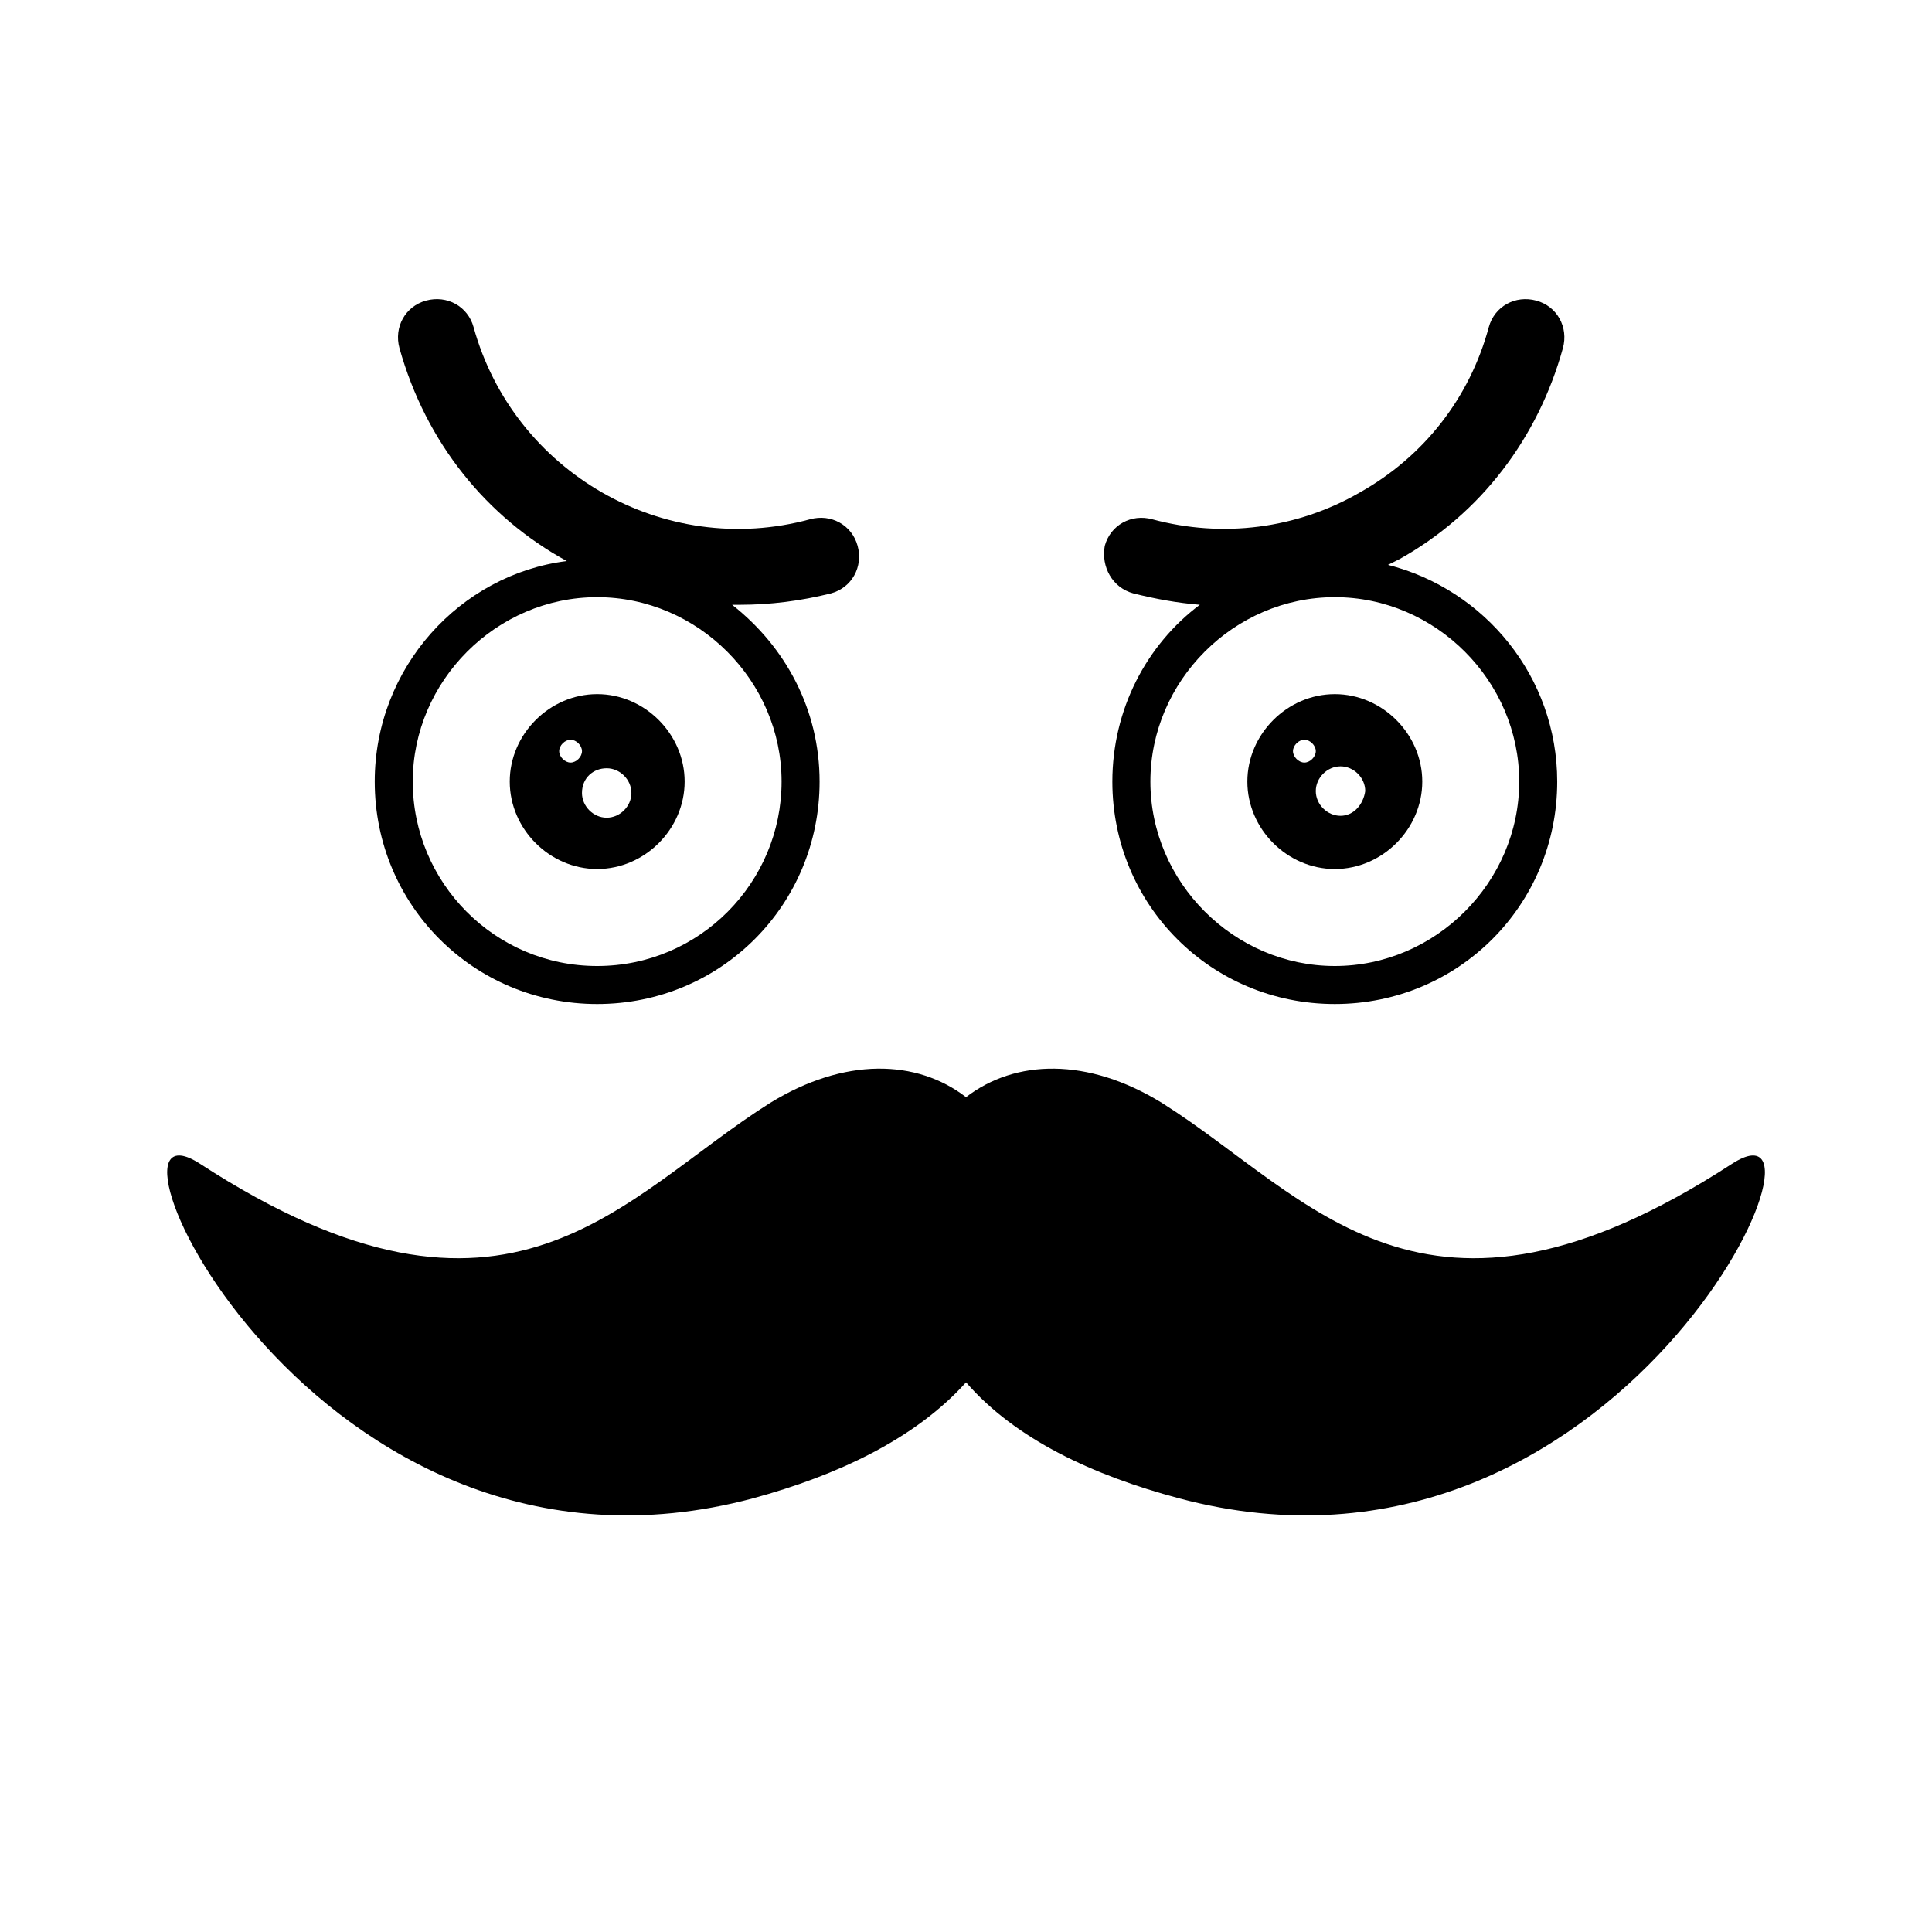 <?xml version="1.0" encoding="UTF-8"?>
<!-- Uploaded to: ICON Repo, www.svgrepo.com, Generator: ICON Repo Mixer Tools -->
<svg fill="#000000" width="800px" height="800px" version="1.1" viewBox="144 144 512 512" xmlns="http://www.w3.org/2000/svg">
 <g>
  <path d="m243.31 351.13c0 32.746 26.199 58.945 58.945 58.945 32.746 0 58.945-26.199 58.945-58.945 0-19.145-9.07-35.77-23.176-46.855h2.016c8.062 0 16.121-1.008 24.184-3.023 5.543-1.512 8.566-7.055 7.055-12.594-1.512-5.543-7.055-8.566-12.594-7.055-38.793 10.578-78.594-12.594-89.176-50.883-1.512-5.543-7.055-8.566-12.594-7.055-5.543 1.512-8.566 7.055-7.055 12.594 7.055 25.191 23.176 44.84 44.336 56.426-28.215 3.531-50.887 28.219-50.887 58.445zm58.945-48.871c26.703 0 48.871 22.168 48.871 48.871s-21.664 48.871-48.871 48.871c-27.207 0-48.871-22.168-48.871-48.871 0.004-26.703 22.172-48.871 48.871-48.871z"/>
  <path d="m302.26 374.3c12.594 0 23.176-10.578 23.176-23.176 0-12.594-10.578-23.176-23.176-23.176-12.594 0-23.172 10.582-23.172 23.176s10.578 23.176 23.172 23.176zm2.519-26.703c3.527 0 6.551 3.023 6.551 6.551s-3.023 6.551-6.551 6.551-6.551-3.023-6.551-6.551c0.004-4.031 3.023-6.551 6.551-6.551zm-9.57-7.555c1.512 0 3.023 1.512 3.023 3.023 0 1.512-1.512 3.023-3.023 3.023s-3.023-1.512-3.023-3.023c0-1.516 1.512-3.023 3.023-3.023z"/>
  <path d="m603.04 452.39c-82.121 53.402-111.85 8.566-151.14-16.121-19.648-12.09-38.793-11.586-51.891-1.512-13.098-10.078-32.242-10.578-51.891 1.512-39.301 24.688-69.023 69.523-151.14 16.121-32.75-21.16 29.723 119.91 146.61 88.672 22.168-6.047 42.824-15.617 56.426-30.73 13.098 15.113 33.754 24.688 56.426 30.73 116.89 31.234 179.36-109.83 146.61-88.672z"/>
  <path d="m497.74 327.95c-12.594 0-23.176 10.578-23.176 23.176 0 12.594 10.578 23.176 23.176 23.176 12.594 0 23.176-10.578 23.176-23.176 0-12.594-10.582-23.176-23.176-23.176zm-8.062 18.137c-1.512 0-3.023-1.512-3.023-3.023 0-1.512 1.512-3.023 3.023-3.023s3.023 1.512 3.023 3.023c0 1.512-1.512 3.023-3.023 3.023zm9.574 14.109c-3.527 0-6.551-3.023-6.551-6.551 0-3.527 3.023-6.551 6.551-6.551s6.551 3.023 6.551 6.551c-0.508 3.527-3.023 6.551-6.551 6.551z"/>
  <path d="m444.33 301.25c6.047 1.512 11.586 2.519 17.633 3.023-14.105 10.578-23.176 27.711-23.176 46.855 0 32.746 26.199 58.945 58.945 58.945s58.945-26.199 58.945-58.945c0-27.711-19.145-50.883-44.84-57.434 1.008-0.504 2.016-1.008 3.023-1.512 21.664-12.09 36.777-32.242 43.328-55.922 1.512-5.543-1.512-11.082-7.055-12.594s-11.082 1.512-12.594 7.055c-5.039 18.641-17.129 34.258-34.258 43.832-16.625 9.574-36.273 12.09-54.914 7.055-5.543-1.512-11.082 1.512-12.594 7.055-1.008 5.535 2.016 11.078 7.555 12.586zm4.535 49.879c0-26.703 22.168-48.871 48.871-48.871s48.871 22.168 48.871 48.871c-0.004 26.703-22.168 48.871-48.871 48.871s-48.871-22.168-48.871-48.871z"/>
 </g>
</svg>